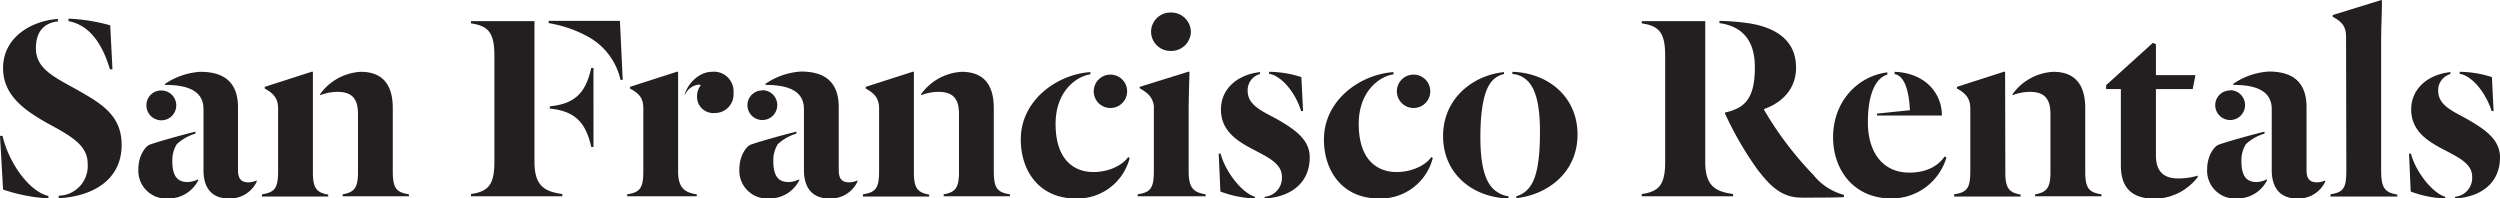 <svg xmlns="http://www.w3.org/2000/svg" viewBox="0 0 449.04 35.65"><defs><style>.cls-1{fill:#231f20;}</style></defs><g id="Layer_2" data-name="Layer 2"><g id="FLAG_TITLES" data-name="FLAG TITLES"><path class="cls-1" d="M.55,34.05,0,24.4H.45c1.15,4.9,4.8,10,8.25,10.8v.45A31.7,31.7,0,0,1,.55,34.05Zm10,1.55v-.45a5.33,5.33,0,0,0,5.2-5.7c0-3.25-2.65-4.85-7.2-7.3-4-2.25-8-4.95-8-9.9,0-5.6,5.1-8.5,9.85-8.85v.45C7.9,4.1,6.45,5.7,6.45,8.65c0,3.65,3.1,5.1,7.35,7.45,4.1,2.35,8.05,4.45,8.05,9.9C21.85,32.6,16.25,35.3,10.6,35.6Zm9.2-23.15c-1.25-4.15-3.4-7.9-7.45-8.65V3.35a32.66,32.66,0,0,1,7.5,1.2l.4,7.9Z"/><path class="cls-1" d="M35.6,32.2v.2a5.94,5.94,0,0,1-5.35,3.25,5,5,0,0,1-5.4-5.25c0-2.55,1.35-4.15,2-4.4,1-.4,5.75-1.75,8.25-2.35V24a8.41,8.41,0,0,0-3.35,1.9,5.52,5.52,0,0,0-.8,3c0,2.65.85,3.8,2.75,3.8A4.36,4.36,0,0,0,35.6,32.2ZM29,16.25A2.68,2.68,0,1,1,26.3,18.9,2.64,2.64,0,0,1,29,16.25Zm.6-1.15A12.58,12.58,0,0,1,36,12.9c4.65,0,6.75,2.25,6.75,6.4V30.55c0,1.6.6,2.2,1.9,2.2a3.27,3.27,0,0,0,1.45-.35v.25a5.29,5.29,0,0,1-5,3c-3,0-4.55-1.8-4.55-5.1V19.6c0-3.1-2.5-4.35-6.9-4.35Z"/><path class="cls-1" d="M56.2,31c0,2.75.65,3.6,2.75,3.95v.35H47.05V34.9c2.3-.35,2.9-1.1,2.9-4.15V19.5c0-1.55-.55-2.6-2.4-3.6v-.3l8.55-2.75.1.1Zm8.1-10.5c0-2.7-1-4-3.7-4a8.77,8.77,0,0,0-3.1.6V16.9a9.65,9.65,0,0,1,7.3-4c4.2,0,5.75,2.65,5.75,6.5V30.75c0,3,.6,3.8,2.9,4.15v.35H61.55V34.9c2.1-.35,2.75-1.2,2.75-3.95Z"/><path class="cls-1" d="M96,29.05c0,4.3,1.75,5.35,5,5.8v.4H84.6v-.4c3.1-.45,4.2-1.65,4.2-5.8V10c0-4.15-1.1-5.35-4.2-5.8v-.4H96Zm9.55-22.5a22.29,22.29,0,0,0-7-2.4v-.4h12.8l.5,10.6h-.4A11.76,11.76,0,0,0,105.55,6.55Zm.65,5.65h.4V26.4h-.4c-1-4.5-3-6.45-7.45-6.9v-.4C103.25,18.65,105.2,16.7,106.2,12.2Z"/><path class="cls-1" d="M121.8,30.8c0,2.95,1.2,3.8,3.35,4.1v.35h-12.5V34.9c2.3-.35,2.9-1.1,2.9-4.15V19.5c0-1.65-.5-2.6-2.4-3.6v-.3l8.55-2.75.1.1Zm3.4-13.45a3.13,3.13,0,0,1,.65-2c0-.1-.25-.15-.4-.15A3.08,3.08,0,0,0,123,17.1v-.2c.6-2,2.65-4,4.85-4a3.52,3.52,0,0,1,3.9,3.8,3.35,3.35,0,0,1-3.45,3.6A2.9,2.9,0,0,1,125.2,17.35Z"/><path class="cls-1" d="M143.55,32.2v.2a5.94,5.94,0,0,1-5.35,3.25,5,5,0,0,1-5.4-5.25c0-2.55,1.35-4.15,2-4.4,1-.4,5.75-1.75,8.25-2.35V24a8.41,8.41,0,0,0-3.35,1.9,5.52,5.52,0,0,0-.8,3c0,2.65.85,3.8,2.75,3.8A4.36,4.36,0,0,0,143.55,32.2Zm-6.65-16a2.68,2.68,0,1,1-2.65,2.65A2.64,2.64,0,0,1,136.9,16.25Zm.6-1.15a12.58,12.58,0,0,1,6.4-2.2c4.65,0,6.75,2.25,6.75,6.4V30.55c0,1.6.6,2.2,1.9,2.2A3.27,3.27,0,0,0,154,32.4v.25a5.29,5.29,0,0,1-5.05,3c-2.95,0-4.55-1.8-4.55-5.1V19.6c0-3.1-2.5-4.35-6.9-4.35Z"/><path class="cls-1" d="M164.15,31c0,2.75.65,3.6,2.75,3.95v.35H155V34.9c2.3-.35,2.9-1.1,2.9-4.15V19.5c0-1.55-.55-2.6-2.4-3.6v-.3l8.55-2.75.1.1Zm8.1-10.5c0-2.7-1-4-3.7-4a8.77,8.77,0,0,0-3.1.6V16.9a9.65,9.65,0,0,1,7.3-4c4.2,0,5.75,2.65,5.75,6.5V30.75c0,3,.6,3.8,2.9,4.15v.35H169.5V34.9c2.1-.35,2.75-1.2,2.75-3.95Z"/><path class="cls-1" d="M195.85,13.35c-2.65.4-6.25,3.15-6.25,8.9,0,6.55,3.4,8.65,6.8,8.65,2.75,0,5.2-1.2,6.25-2.7l.25.2a9.66,9.66,0,0,1-9.7,7.25c-6.45,0-9.85-4.85-9.85-10.6,0-7.1,6.55-11.7,12.5-12.1Zm3.6.05a3,3,0,1,1-3,3A3,3,0,0,1,199.45,13.4Z"/><path class="cls-1" d="M207.25,19.7a3.41,3.41,0,0,0-1.35-3.05,8.34,8.34,0,0,0-1.2-.8V15.6l8.85-2.75.1.1c-.05,2.05-.15,4.95-.15,7V30.75c0,3,.85,3.8,3.05,4.15v.35h-12.2V34.9c2.3-.35,2.9-1.1,2.9-4.15ZM210.3,2.25a3.52,3.52,0,0,1,3.6,3.45,3.52,3.52,0,0,1-3.6,3.45,3.48,3.48,0,0,1-3.55-3.45A3.48,3.48,0,0,1,210.3,2.25Z"/><path class="cls-1" d="M225.4,35.65a19.42,19.42,0,0,1-6.2-1.25l-.3-6.8h.35c.8,3.15,3.75,7,6.15,7.75Zm.9-22.35a3,3,0,0,0-2.2,3c0,2.5,2.35,3.55,5,4.95,3.25,1.85,6.15,3.7,6.15,7,0,4.7-3.5,7.15-8.1,7.4v-.3a3.41,3.41,0,0,0,3.1-3.6c0-2.35-2.4-3.45-5.15-4.9s-5.8-3.25-5.8-7.2c0-3.65,2.9-6.25,7.05-6.7Zm1.65-.4a19.06,19.06,0,0,1,5.8.95l.3,6.1h-.35c-.95-3.15-3.4-6.3-5.75-6.7Z"/><path class="cls-1" d="M250.3,13.35c-2.65.4-6.25,3.15-6.25,8.9,0,6.55,3.4,8.65,6.8,8.65,2.75,0,5.2-1.2,6.25-2.7l.25.2a9.66,9.66,0,0,1-9.7,7.25c-6.45,0-9.85-4.85-9.85-10.6,0-7.1,6.55-11.7,12.5-12.1Zm3.6.05a3,3,0,1,1-3,3A3,3,0,0,1,253.9,13.4Z"/><path class="cls-1" d="M269.2,34.65a4.3,4.3,0,0,0,1.75.6v.4c-6.6-.2-11.75-4.55-11.75-11.2,0-6.85,5.45-10.95,10.95-11.5v.35a3.94,3.94,0,0,0-2.5,1.7c-1,1.4-1.75,4.4-1.75,9.6C265.9,30.8,267.15,33.55,269.2,34.65Zm4.2-20.85a3.88,3.88,0,0,0-1.75-.5v-.4c6.55.2,11.7,4.6,11.7,11.25,0,6.85-5.35,10.8-11,11.45v-.35a4.4,4.4,0,0,0,2.5-1.8c1.05-1.4,1.75-4.3,1.75-9.5C276.65,17.75,275.45,14.9,273.4,13.8Z"/><path class="cls-1" d="M306.29,29.05c0,4.3,1.75,5.35,5,5.8v.4H294.89v-.4c3.1-.45,4.2-1.65,4.2-5.8V10c0-4.15-1.1-5.35-4.2-5.8v-.4h11.4Zm3.55-8.65v-.2a8,8,0,0,0,1.8-.55c2.9-1.15,3.56-4,3.56-7.6,0-5-2.45-7.35-6.36-7.9v-.4a43.79,43.79,0,0,1,5.1.4c6,.9,8.66,3.8,8.66,8,0,3.8-2.45,6.25-5.76,7.45v.1a60.94,60.94,0,0,0,8.86,11.7A10.4,10.4,0,0,0,331.2,35v.4c-1.4.1-5,.1-7.6.1-3.65,0-5.76-2.2-8-5.15A60.59,60.59,0,0,1,309.84,20.4Z"/><path class="cls-1" d="M339,13.4c-2.1.6-3.5,3.5-3.5,8.55,0,5.55,2.8,9.05,7.4,9.05,3.35,0,5.26-1.3,6.4-2.9l.31.2a10.27,10.27,0,0,1-9.86,7.35c-6.85,0-10.5-5.2-10.5-11,0-6.45,4.45-11,9.75-11.65Zm-1.85,7.35V20.4l5.9-.6c-.15-3.2-.85-6.15-2.75-6.5v-.4c5.5.2,8.5,3.85,8.5,7.85Z"/><path class="cls-1" d="M360.19,31c0,2.75.65,3.6,2.75,3.95v.35H351V34.9c2.3-.35,2.9-1.1,2.9-4.15V19.5c0-1.55-.55-2.6-2.4-3.6v-.3l8.55-2.75.1.1Zm8.1-10.5c0-2.7-1-4-3.7-4a8.77,8.77,0,0,0-3.1.6V16.9a9.65,9.65,0,0,1,7.3-4c4.21,0,5.75,2.65,5.75,6.5V30.75c0,3,.6,3.8,2.91,4.15v.35H365.54V34.9c2.1-.35,2.75-1.2,2.75-3.95Z"/><path class="cls-1" d="M380.94,29.7V16h-2.65v-.7l8.4-7.6.55.25v5.55h7.1l-.5,2.5h-6.6v11.9c0,2.7,1.2,4.15,4,4.15a12.27,12.27,0,0,0,3.51-.5v.25a9.88,9.88,0,0,1-7.81,3.9C383.24,35.65,380.94,34.05,380.94,29.7Z"/><path class="cls-1" d="M407.19,32.2v.2a5.94,5.94,0,0,1-5.35,3.25,5,5,0,0,1-5.4-5.25c0-2.55,1.35-4.15,2.05-4.4,1-.4,5.75-1.75,8.25-2.35V24a8.41,8.41,0,0,0-3.35,1.9,5.52,5.52,0,0,0-.8,3c0,2.65.85,3.8,2.75,3.8A4.36,4.36,0,0,0,407.19,32.2Zm-6.65-16a2.68,2.68,0,1,1-2.65,2.65A2.64,2.64,0,0,1,400.54,16.25Zm.6-1.15a12.58,12.58,0,0,1,6.4-2.2c4.65,0,6.75,2.25,6.75,6.4V30.55c0,1.6.6,2.2,1.9,2.2a3.27,3.27,0,0,0,1.45-.35v.25a5.29,5.29,0,0,1-5.05,3c-2.95,0-4.55-1.8-4.55-5.1V19.6c0-3.1-2.5-4.35-6.9-4.35Z"/><path class="cls-1" d="M421.39,6.65c0-1.65-.45-2.6-2.4-3.65V2.7L427.74,0l.1.1c0,2.05-.15,5-.15,7v23.7c0,3,.75,3.8,2.9,4.15v.35h-12V34.9c2.3-.35,2.85-1.1,2.85-4.15Z"/><path class="cls-1" d="M439.24,35.65A19.42,19.42,0,0,1,433,34.4l-.3-6.8h.35c.8,3.15,3.75,7,6.15,7.75Zm.9-22.35a3,3,0,0,0-2.2,3c0,2.5,2.35,3.55,4.95,4.95,3.25,1.85,6.15,3.7,6.15,7,0,4.7-3.5,7.15-8.1,7.4v-.3a3.41,3.41,0,0,0,3.1-3.6c0-2.35-2.4-3.45-5.15-4.9s-5.8-3.25-5.8-7.2c0-3.65,2.9-6.25,7.05-6.7Zm1.65-.4a19.06,19.06,0,0,1,5.8.95l.3,6.1h-.35c-1-3.15-3.4-6.3-5.75-6.7Z"/></g></g></svg>